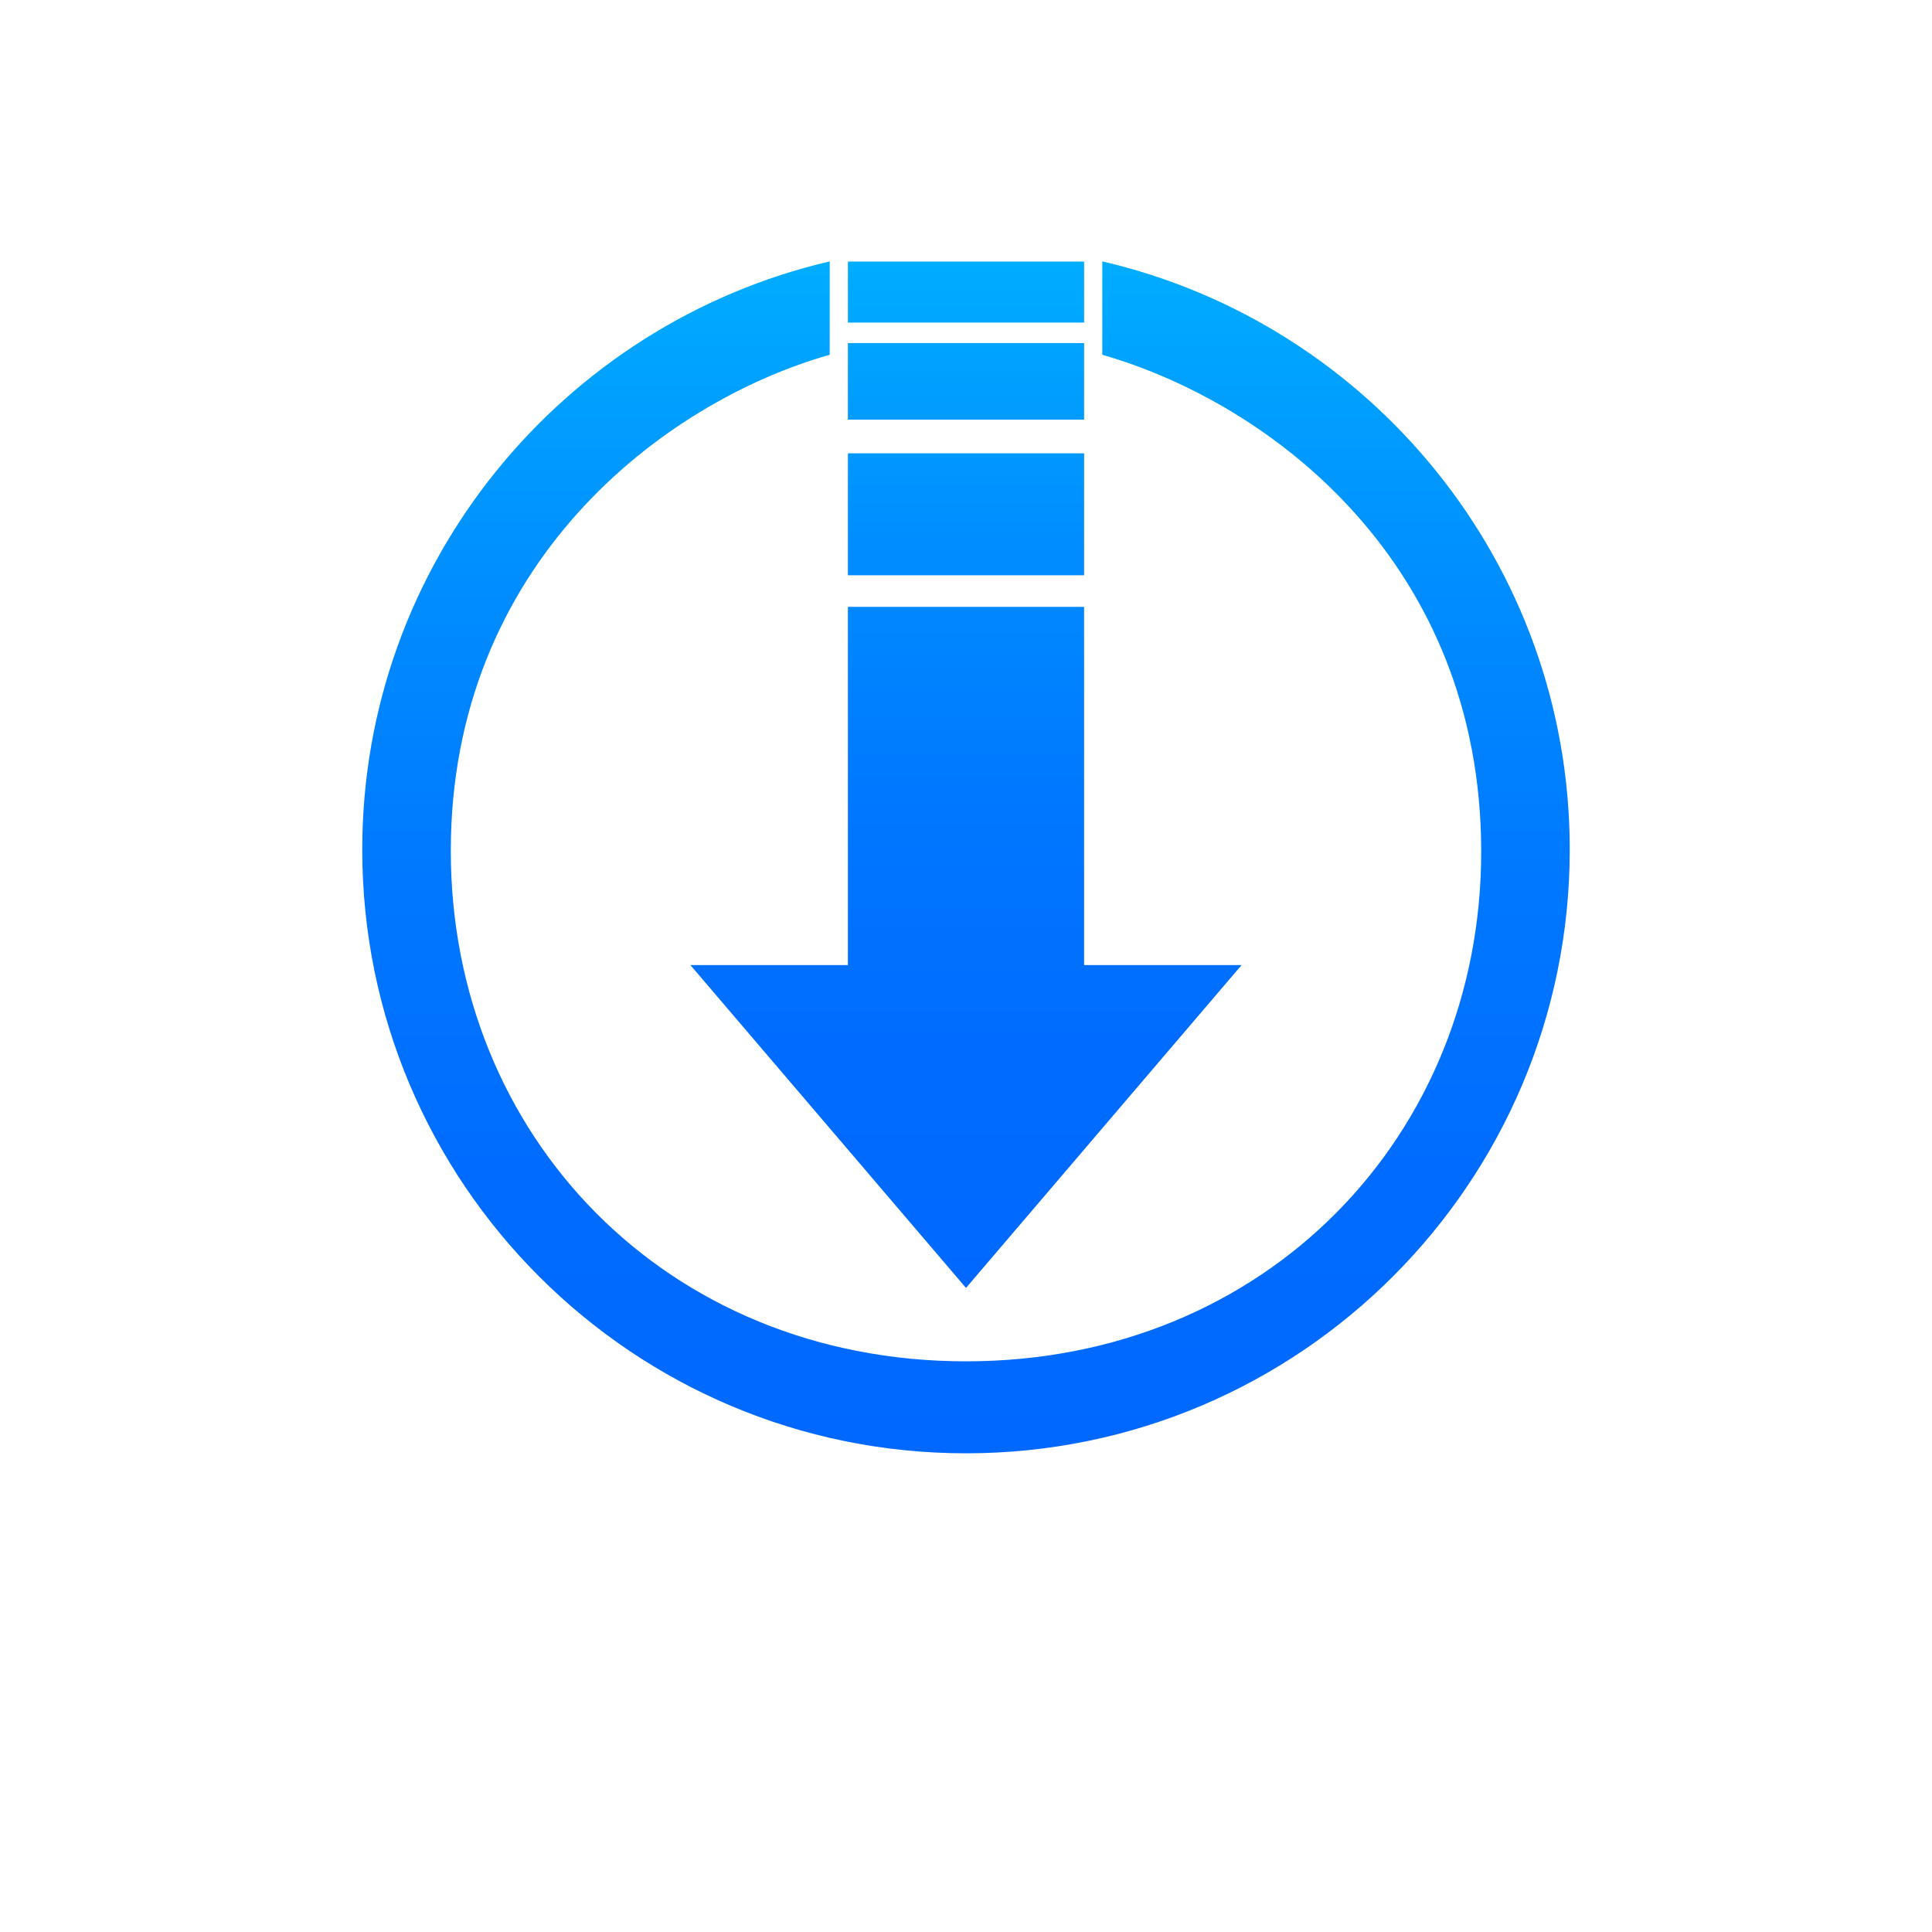 <?xml version="1.0" encoding="utf-8"?>
<!-- Generator: Adobe Illustrator 16.0.0, SVG Export Plug-In . SVG Version: 6.00 Build 0)  -->
<!DOCTYPE svg PUBLIC "-//W3C//DTD SVG 1.1//EN" "http://www.w3.org/Graphics/SVG/1.1/DTD/svg11.dtd">
<svg version="1.1" id="Layer_1" xmlns="http://www.w3.org/2000/svg" xmlns:xlink="http://www.w3.org/1999/xlink" x="0px" y="0px"
	 width="600px" height="600px" viewBox="0 0 600 600" enable-background="new 0 0 600 600" xml:space="preserve">
<linearGradient id="SVGID_1_" gradientUnits="userSpaceOnUse" x1="300" y1="451.339" x2="300" y2="81.177">
	<stop  offset="0" style="stop-color:#0068FF"/>
	<stop  offset="0.239" style="stop-color:#006CFF"/>
	<stop  offset="0.481" style="stop-color:#0078FF"/>
	<stop  offset="0.725" style="stop-color:#008DFF"/>
	<stop  offset="0.969" style="stop-color:#00A9FF"/>
	<stop  offset="1" style="stop-color:#00ADFF"/>
</linearGradient>
<path fill-rule="evenodd" clip-rule="evenodd" fill="url(#SVGID_1_)" d="M342.326,81.176
	C425.405,100.432,487.5,174.905,487.5,263.839c0,103.553-83.947,187.5-187.5,187.5c-103.552,0-187.5-83.947-187.5-187.5
	c0-88.84,62.228-163.307,145.173-182.659v28.994C205.5,125,140,175.5,140,264.26c0,88.24,66.706,158.514,160,158.514
	c93.292,0,160.124-70.273,160-158.514c-0.125-88.76-64.5-138.76-117.674-154.085V81.176z"/>
<linearGradient id="SVGID_2_" gradientUnits="userSpaceOnUse" x1="300" y1="399.973" x2="300" y2="81.24">
	<stop  offset="0" style="stop-color:#0068FF"/>
	<stop  offset="0.239" style="stop-color:#006CFF"/>
	<stop  offset="0.481" style="stop-color:#0078FF"/>
	<stop  offset="0.725" style="stop-color:#008DFF"/>
	<stop  offset="0.969" style="stop-color:#00A9FF"/>
	<stop  offset="1" style="stop-color:#00ADFF"/>
</linearGradient>
<path fill="url(#SVGID_2_)" d="M336.678,188.464V299.72h48.903l-85.58,100.253L214.418,299.72h48.904V188.464H336.678z
	 M336.678,178.654v-37.871h-73.355v37.871H336.678z M336.678,130.313v-23.762h-73.355v23.762H336.678z M336.678,100.175V81.239
	h-73.355v18.936H336.678z"/>
</svg>
